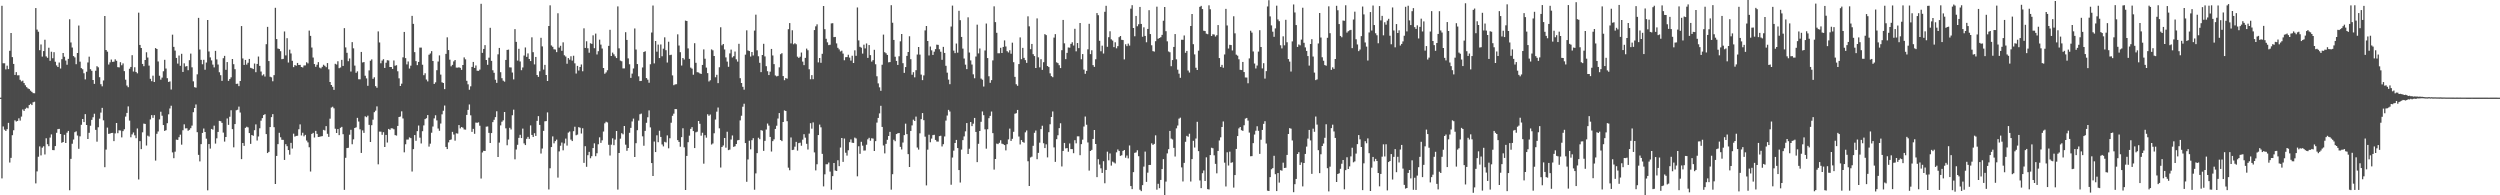 <svg xmlns="http://www.w3.org/2000/svg" width="1920" height="150"><path d="M0 74.990h1v1.000H0zM1 4.465h1v132.524H1zM2 48.564h1v48.556H2zM3 48.580h1v51.017H3zM4 53.314h1v47.294H4zM5 50.435h1v48.793H5zM6 53.077h1v41.274H6zM7 38.994h1v85.834H7zM8 25.324h1v95.920H8zM9 43.863h1v59.945H9zM10 49.078h1v50.962H10zM11 57.540h1v34.880H11zM12 55.398h1v37.933H12zM13 57.844h1v35.030H13zM14 57.807h1v33.080H14zM15 61.280h1v31.364H15zM16 62.496h1v27.057H16zM17 61.940h1v22.150H17zM18 63.795h1v21.426H18zM19 65.491h1v18.049H19zM20 66.922h1v15.785H20zM21 67.890h1v15.290H21zM22 68.383h1v12.285H22zM23 69.625h1v10.084H23zM24 70.536h1v10.133H24zM25 71.503h1v7.041H25zM26 71.617h1v6.506H26zM27 6.212h1v134.632H27zM28 22.755h1v108.893H28zM29 24.358h1v96.030H29zM30 38.537h1v73.885H30zM31 34.126h1v85.227H31zM32 43.460h1v69.951H32zM33 39.222h1v73.125H33zM34 30.539h1v88.079H34zM35 43.329h1v62.870H35zM36 44.374h1v66.356H36zM37 36.663h1v75.629H37zM38 46.670h1v59.027H38zM39 39.712h1v63.515H39zM40 44.757h1v70.511H40zM41 40.077h1v75.271H41zM42 47.392h1v64.805H42zM43 50.213h1v51.770H43zM44 51.474h1v47.689H44zM45 48.030h1v50.959H45zM46 52.632h1v50.302H46zM47 45.443h1v64.239H47zM48 40.710h1v68.353H48zM49 43.586h1v59.939H49zM50 46.481h1v63.321H50zM51 49.717h1v52.195H51zM52 45.215h1v55.344H52zM53 14.783h1v131.319H53zM54 32.616h1v89.389H54zM55 36.494h1v73.895H55zM56 43.037h1v64.113H56zM57 44.061h1v57.452H57zM58 49.282h1v51.560H58zM59 40.694h1v63.401H59zM60 19.586h1v94.671H60zM61 47.354h1v57.358H61zM62 52.310h1v43.535H62zM63 53.187h1v38.230H63zM64 56.284h1v37.457H64zM65 60.959h1v26.697H65zM66 55.072h1v40.931H66zM67 47.998h1v58.756H67zM68 43.529h1v58.445H68zM69 53.124h1v43.452H69zM70 54.385h1v37.682H70zM71 61.451h1v28.623H71zM72 64.410h1v22.946H72zM73 54.311h1v45.406H73zM74 50.825h1v57.963H74zM75 51.691h1v46.041H75zM76 59.267h1v31.894H76zM77 64.645h1v21.847H77zM78 66.323h1v16.504H78zM79 61.777h1v30.625H79zM80 12.293h1v116.107H80zM81 38.409h1v76.510H81zM82 39.698h1v58.312H82zM83 49.555h1v53.267H83zM84 47.865h1v54.739H84zM85 45.736h1v56.411H85zM86 47.510h1v54.525H86zM87 47.361h1v61.019H87zM88 45.544h1v56.912H88zM89 46.701h1v47.762H89zM90 51.570h1v50.746H90zM91 51.744h1v48.373H91zM92 47.793h1v52.450H92zM93 50.135h1v55.409H93zM94 48.666h1v52.048H94zM95 54.619h1v44.641H95zM96 61.189h1v28.374H96zM97 65.698h1v21.041H97zM98 66.944h1v14.747H98zM99 52.767h1v39.854H99zM100 51.417h1v54.001H100zM101 42.405h1v60.809H101zM102 54.961h1v46.754H102zM103 51.683h1v52.227H103zM104 55.257h1v50.874H104zM105 56.297h1v42.356H105zM106 9.723h1v128.096H106zM107 34.533h1v73.857H107zM108 36.850h1v77.670H108zM109 49.096h1v52.537H109zM110 50.825h1v44.120H110zM111 46.074h1v49.108H111zM112 40.142h1v71.611H112zM113 44.200h1v60.003H113zM114 50.383h1v54.485H114zM115 60.531h1v31.151H115zM116 62.367h1v26.036H116zM117 58.119h1v32.423H117zM118 62.962h1v25.454H118zM119 36.898h1v86.449H119zM120 37.650h1v65.107H120zM121 47.203h1v53.788H121zM122 58.188h1v33.532H122zM123 61.179h1v24.643H123zM124 59.608h1v29.291H124zM125 54.747h1v41.302H125zM126 45.950h1v54.605H126zM127 52.631h1v47.360H127zM128 60.077h1v34.553H128zM129 62.915h1v24.894H129zM130 62.522h1v20.781H130zM131 68.777h1v12.408H131zM132 26.648h1v90.404H132zM133 36.008h1v85.489H133zM134 38.887h1v77.606H134zM135 44.510h1v62.747H135zM136 48.853h1v58.592H136zM137 42.632h1v62.753H137zM138 50.511h1v52.896H138zM139 41.328h1v69.795H139zM140 55.244h1v44.789H140zM141 48.620h1v46.854H141zM142 51.088h1v47.511H142zM143 50.744h1v47.783H143zM144 53.934h1v46.482H144zM145 46.216h1v53.486H145zM146 41.146h1v57.318H146zM147 51.723h1v44.725H147zM148 62.465h1v23.727H148zM149 66.946h1v15.995H149zM150 67.320h1v12.886H150zM151 57.063h1v44.485H151zM152 13.746h1v105.193H152zM153 38.043h1v85.904H153zM154 45.996h1v64.688H154zM155 49.352h1v52.735H155zM156 45.936h1v52.793H156zM157 53.575h1v47.805H157zM158 48.009h1v58.470H158zM159 15.364h1v130.823H159zM160 39.533h1v71.108H160zM161 44.087h1v70.022H161zM162 46.387h1v52.610H162zM163 49.639h1v49.950H163zM164 51.762h1v44.738H164zM165 39.067h1v71.224H165zM166 45.628h1v60.632H166zM167 49.540h1v51.798H167zM168 55.511h1v37.311H168zM169 57.772h1v35.334H169zM170 62.082h1v32.291H170zM171 44.689h1v57.168H171zM172 42.901h1v65.833H172zM173 53.589h1v51.617H173zM174 47.657h1v43.317H174zM175 62.125h1v33.757H175zM176 60.716h1v28.923H176zM177 59.411h1v25.287H177zM178 45.290h1v53.897H178zM179 49.293h1v63.874H179zM180 53.144h1v42.138H180zM181 64.422h1v20.255H181zM182 64.279h1v19.984H182zM183 66.131h1v15.748H183zM184 62.232h1v24.180H184zM185 19.998h1v102.223H185zM186 44.890h1v64.931H186zM187 49.857h1v62.193H187zM188 46.049h1v52.174H188zM189 49.609h1v47.719H189zM190 48.171h1v49.675H190zM191 45.256h1v56.925H191zM192 52.046h1v58.439H192zM193 52.448h1v51.256H193zM194 53.024h1v51.261H194zM195 48.783h1v51.209H195zM196 55.465h1v40.064H196zM197 49.089h1v58.860H197zM198 43.412h1v61.376H198zM199 50.610h1v47.903H199zM200 54.918h1v37.735H200zM201 57.956h1v32.780H201zM202 57.063h1v31.300H202zM203 58.773h1v28.933H203zM204 33.956h1v69.032H204zM205 20.656h1v96.921H205zM206 46.910h1v69.704H206zM207 58.916h1v38.656H207zM208 59.378h1v30.561H208zM209 62.435h1v25.236H209zM210 57.682h1v40.026H210zM211 5.976h1v135.334H211zM212 29.995h1v89.750H212zM213 37.284h1v73.423H213zM214 37.628h1v64.359H214zM215 39.330h1v66.093H215zM216 45.463h1v61.906H216zM217 45.225h1v62.174H217zM218 24.159h1v98.684H218zM219 42.522h1v68.245H219zM220 29.321h1v82.969H220zM221 48.005h1v67.236H221zM222 38.134h1v80.653H222zM223 41.084h1v68.634H223zM224 46.704h1v67.360H224zM225 51.544h1v51.123H225zM226 49.948h1v54.970H226zM227 50.481h1v53.893H227zM228 48.332h1v55.900H228zM229 49.921h1v49.336H229zM230 49.822h1v45.703H230zM231 51.465h1v52.560H231zM232 51.836h1v50.112H232zM233 50.291h1v54.387H233zM234 50.207h1v53.368H234zM235 47.796h1v60.129H235zM236 48.674h1v60.703H236zM237 23.481h1v89.622H237zM238 27.552h1v104.187H238zM239 36.531h1v66.328H239zM240 44.179h1v57.873H240zM241 49.195h1v56.425H241zM242 51.301h1v49.191H242zM243 49.739h1v53.069H243zM244 47.701h1v57.501H244zM245 51.908h1v53.156H245zM246 52.549h1v52.181H246zM247 51.317h1v53.224H247zM248 49.722h1v50.021H248zM249 50.524h1v49.661H249zM250 51.599h1v45.270H250zM251 48.438h1v54.304H251zM252 53.242h1v51.857H252zM253 62.971h1v28.189H253zM254 65.293h1v17.306H254zM255 66.643h1v15.345H255zM256 69.006h1v14.203H256zM257 49.013h1v49.841H257zM258 49.588h1v52.550H258zM259 47.027h1v52.106H259zM260 52.373h1v51.398H260zM261 51.823h1v46.344H261zM262 45.961h1v51.494H262zM263 50.641h1v52.430H263zM264 21.589h1v124.219H264zM265 36.383h1v84.827H265zM266 40.568h1v73.159H266zM267 47.017h1v66.505H267zM268 44.884h1v58.586H268zM269 54.911h1v44.769H269zM270 32.345h1v78.445H270zM271 37.141h1v69.865H271zM272 50.382h1v47.923H272zM273 55.915h1v41.882H273zM274 54.784h1v35.719H274zM275 60.861h1v32.486H275zM276 60.905h1v38.424H276zM277 39.905h1v77.547H277zM278 47.982h1v52.148H278zM279 47.655h1v54.402H279zM280 58.181h1v31.179H280zM281 60.212h1v29.801H281zM282 65.885h1v22.928H282zM283 54.061h1v41.845H283zM284 46.666h1v62.383H284zM285 45.602h1v50.529H285zM286 60.519h1v31.407H286zM287 59.360h1v26.821H287zM288 66.162h1v18.818H288zM289 67.359h1v14.343H289zM290 24.104h1v102.081H290zM291 32.631h1v68.441H291zM292 48.564h1v52.555H292zM293 46.463h1v57.081H293zM294 45.454h1v56.100H294zM295 52.170h1v60.737H295zM296 48.181h1v55.426H296zM297 46.213h1v63.246H297zM298 46.445h1v52.558H298zM299 51.442h1v48.225H299zM300 51.481h1v47.017H300zM301 52.948h1v45.678H301zM302 46.418h1v52.860H302zM303 50.485h1v53.316H303zM304 50.066h1v54.071H304zM305 54.732h1v42.006H305zM306 60.168h1v29.697H306zM307 66.059h1v23.436H307zM308 64.249h1v21.278H308zM309 44.054h1v46.916H309zM310 24.514h1v92.462H310zM311 44.639h1v66.163H311zM312 49.451h1v57.738H312zM313 47.210h1v59.936H313zM314 52.630h1v52.910H314zM315 50.413h1v55.668H315zM316 12.196h1v119.538H316zM317 18.307h1v96.212H317zM318 40.040h1v63.714H318zM319 46.974h1v61.181H319zM320 50.010h1v50.707H320zM321 47.574h1v48.840H321zM322 36.533h1v69.217H322zM323 36.538h1v73.644H323zM324 49.692h1v51.080H324zM325 57.759h1v38.542H325zM326 56.267h1v35.215H326zM327 61.092h1v29.693H327zM328 62.536h1v25.824H328zM329 42.040h1v70.541H329zM330 41.077h1v69.252H330zM331 39.273h1v62.649H331zM332 46.854h1v50.316H332zM333 64.460h1v26.478H333zM334 63.237h1v25.282H334zM335 53.934h1v38.517H335zM336 47.240h1v51.492H336zM337 42.532h1v57.934H337zM338 57.282h1v37.608H338zM339 63.241h1v24.579H339zM340 63.750h1v21.309H340zM341 68.443h1v12.607H341zM342 41.392h1v71.455H342zM343 28.672h1v85.805H343zM344 38.474h1v70.879H344zM345 45.843h1v61.660H345zM346 50.948h1v56.168H346zM347 49.822h1v51.464H347zM348 47.162h1v56.148H348zM349 46.070h1v61.983H349zM350 51.902h1v50.483H350zM351 51.966h1v50.652H351zM352 51.669h1v44.386H352zM353 52.113h1v46.516H353zM354 53.647h1v43.899H354zM355 49.905h1v48.128H355zM356 44.068h1v55.374H356zM357 45.563h1v54.023H357zM358 62.069h1v26.175H358zM359 64.752h1v19.618H359zM360 68.940h1v11.271H360zM361 66.284h1v22.307H361zM362 51.429h1v49.836H362zM363 47.586h1v51.359H363zM364 52.168h1v50.572H364zM365 50.271h1v43.872H365zM366 54.320h1v40.006H366zM367 54.410h1v39.557H367zM368 53.455h1v43.122H368zM369 2.927h1v134.188H369zM370 40.606h1v76.484H370zM371 37.582h1v78.213H371zM372 34.685h1v81.259H372zM373 46.075h1v51.228H373zM374 49.762h1v47.383H374zM375 44.298h1v57.755H375zM376 21.329h1v88.501H376zM377 46.771h1v55.440H377zM378 53.948h1v39.857H378zM379 55.924h1v36.088H379zM380 61.227h1v28.709H380zM381 63.638h1v21.820H381zM382 41.705h1v78.847H382zM383 36.811h1v72.683H383zM384 55.437h1v40.873H384zM385 60.059h1v33.446H385zM386 61.978h1v30.444H386zM387 62.709h1v23.316H387zM388 46.025h1v52.529H388zM389 38.339h1v73.213H389zM390 38.095h1v69.093H390zM391 51.698h1v46.435H391zM392 51.833h1v47.606H392zM393 55.687h1v32.822H393zM394 60.953h1v23.287H394zM395 22.353h1v100.039H395zM396 32.151h1v82.688H396zM397 46.520h1v64.666H397zM398 37.489h1v68.388H398zM399 47.212h1v56.317H399zM400 53.899h1v52.112H400zM401 51.832h1v46.938H401zM402 42.658h1v67.492H402zM403 36.473h1v74.938H403zM404 43.699h1v62.917H404zM405 40.996h1v64.105H405zM406 45.327h1v61.339H406zM407 46.916h1v49.402H407zM408 28.674h1v74.937H408zM409 40.102h1v65.054H409zM410 49.482h1v52.829H410zM411 43.739h1v60.679H411zM412 57.590h1v35.247H412zM413 59.054h1v30.111H413zM414 54.746h1v41.220H414zM415 29.015h1v88.914H415zM416 35.651h1v78.397H416zM417 53.472h1v47.018H417zM418 49.830h1v43.334H418zM419 57.588h1v35.391H419zM420 62.186h1v24.148H420zM421 19.987h1v125.512H421zM422 4.107h1v125.140H422zM423 34.927h1v78.017H423zM424 35.956h1v68.805H424zM425 37.831h1v72.258H425zM426 38.063h1v70.326H426zM427 40.026h1v67.204H427zM428 10.177h1v126.218H428zM429 36.558h1v79.739H429zM430 35.158h1v76.762H430zM431 39.000h1v70.461H431zM432 32.502h1v82.935H432zM433 42.468h1v67.674H433zM434 43.437h1v63.007H434zM435 48.926h1v62.878H435zM436 44.586h1v57.259H436zM437 45.818h1v55.182H437zM438 43.208h1v64.005H438zM439 46.527h1v61.826H439zM440 42.825h1v57.960H440zM441 48.646h1v48.687H441zM442 56.471h1v47.434H442zM443 50.583h1v52.778H443zM444 54.164h1v43.462H444zM445 51.457h1v46.662H445zM446 49.488h1v53.077H446zM447 54.755h1v43.762H447zM448 21.743h1v103.354H448zM449 36.810h1v75.449H449zM450 31.712h1v96.367H450zM451 37.060h1v82.145H451zM452 40.484h1v76.149H452zM453 33.236h1v88.287H453zM454 33.666h1v86.301H454zM455 27.139h1v86.591H455zM456 37.000h1v73.063H456zM457 25.824h1v94.143H457zM458 41.819h1v75.882H458zM459 39.318h1v71.498H459zM460 30.441h1v75.053H460zM461 34.272h1v75.450H461zM462 37.288h1v70.483H462zM463 52.248h1v48.773H463zM464 56.632h1v38.091H464zM465 55.586h1v37.899H465zM466 53.982h1v40.054H466zM467 35.211h1v76.020H467zM468 22.887h1v96.545H468zM469 43.023h1v68.088H469zM470 40.379h1v65.880H470zM471 41.723h1v69.765H471zM472 43.270h1v63.946H472zM473 44.587h1v56.029H473zM474 4.931h1v140.698H474zM475 37.100h1v80.428H475zM476 46.532h1v59.951H476zM477 47.076h1v55.240H477zM478 52.544h1v50.629H478zM479 52.515h1v44.247H479zM480 24.715h1v86.390H480zM481 30.694h1v85.100H481zM482 44.859h1v68.799H482zM483 49.342h1v52.626H483zM484 59.798h1v38.427H484zM485 56.534h1v36.755H485zM486 52.582h1v38.508H486zM487 21.848h1v98.724H487zM488 38.054h1v71.920H488zM489 49.191h1v50.782H489zM490 58.605h1v34.031H490zM491 62.249h1v25.514H491zM492 62.092h1v25.154H492zM493 51.797h1v52.922H493zM494 39.927h1v71.990H494zM495 39.362h1v61.159H495zM496 59.957h1v34.348H496zM497 61.208h1v28.833H497zM498 63.546h1v21.219H498zM499 49.356h1v48.490H499zM500 24.971h1v100.277H500zM501 4.262h1v130.908H501zM502 48.712h1v59.977H502zM503 31.495h1v85.293H503zM504 39.693h1v64.223H504zM505 34.276h1v74.926H505zM506 44.598h1v55.806H506zM507 34.128h1v71.056H507zM508 43.218h1v67.739H508zM509 37.371h1v75.048H509zM510 28.662h1v80.226H510zM511 38.531h1v70.867H511zM512 48.035h1v55.962H512zM513 32.053h1v81.855H513zM514 42.326h1v63.875H514zM515 42.056h1v52.208H515zM516 57.904h1v31.031H516zM517 65.454h1v21.862H517zM518 64.813h1v18.961H518zM519 64.660h1v19.172H519zM520 26.343h1v81.297H520zM521 34.993h1v74.021H521zM522 40.097h1v72.615H522zM523 50.324h1v54.994H523zM524 44.567h1v53.923H524zM525 45.702h1v67.460H525zM526 15.844h1v130.079H526zM527 16.117h1v103.650H527zM528 37.153h1v72.075H528zM529 45.229h1v58.940H529zM530 51.926h1v47.054H530zM531 52.742h1v44.889H531zM532 57.396h1v43.241H532zM533 33.201h1v80.518H533zM534 48.207h1v53.407H534zM535 55.454h1v45.679H535zM536 55.643h1v37.263H536zM537 56.379h1v38.680H537zM538 56.773h1v47.411H538zM539 49.852h1v52.074H539zM540 37.954h1v87.765H540zM541 45.120h1v58.717H541zM542 51.917h1v53.793H542zM543 56.182h1v31.568H543zM544 62.562h1v26.392H544zM545 61.636h1v26.351H545zM546 37.920h1v73.056H546zM547 38.670h1v71.507H547zM548 43.017h1v59.325H548zM549 59.345h1v32.441H549zM550 57.460h1v28.291H550zM551 63.859h1v18.704H551zM552 51.673h1v46.877H552zM553 20.958h1v107.694H553zM554 34.812h1v78.061H554zM555 33.778h1v77.924H555zM556 37.982h1v67.977H556zM557 44.102h1v69.294H557zM558 47.328h1v53.828H558zM559 51.309h1v64.010H559zM560 41.030h1v73.860H560zM561 38.081h1v69.064H561zM562 44.128h1v59.896H562zM563 43.159h1v69.628H563zM564 39.551h1v72.791H564zM565 45.576h1v64.991H565zM566 47.300h1v60.463H566zM567 33.645h1v73.818H567zM568 60.041h1v32.432H568zM569 63.746h1v25.126H569zM570 66.677h1v15.307H570zM571 68.863h1v10.792H571zM572 42.001h1v67.878H572zM573 23.307h1v116.341H573zM574 38.736h1v83.741H574zM575 39.217h1v68.842H575zM576 43.422h1v71.288H576zM577 39.922h1v67.734H577zM578 42.591h1v63.568H578zM579 23.491h1v122.248H579zM580 11.258h1v121.909H580zM581 38.654h1v78.949H581zM582 43.237h1v62.525H582zM583 48.244h1v58.668H583zM584 55.421h1v44.529H584zM585 42.246h1v58.113H585zM586 33.624h1v82.257H586zM587 43.326h1v64.862H587zM588 50.845h1v48.650H588zM589 54.660h1v40.228H589zM590 57.628h1v38.852H590zM591 55.036h1v50.112H591zM592 37.575h1v78.793H592zM593 42.609h1v65.776H593zM594 49.279h1v57.716H594zM595 57.973h1v41.027H595zM596 58.699h1v37.876H596zM597 58.250h1v32.792H597zM598 51.704h1v35.131H598zM599 41.626h1v65.904H599zM600 40.867h1v67.544H600zM601 58.396h1v35.282H601zM602 61.578h1v23.226H602zM603 59.932h1v25.301H603zM604 60.439h1v32.626H604zM605 22.424h1v106.328H605zM606 17.708h1v113.080H606zM607 33.355h1v72.236H607zM608 23.244h1v92.018H608zM609 33.984h1v81.035H609zM610 33.183h1v79.475H610zM611 34.016h1v74.944H611zM612 43.537h1v72.140H612zM613 44.476h1v65.475H613zM614 43.511h1v66.038H614zM615 40.368h1v71.580H615zM616 47.290h1v59.970H616zM617 50.021h1v53.042H617zM618 44.424h1v61.309H618zM619 37.331h1v73.116H619zM620 38.623h1v76.223H620zM621 53.190h1v49.419H621zM622 60.865h1v33.740H622zM623 57.690h1v41.140H623zM624 60.839h1v33.187H624zM625 23.084h1v93.949H625zM626 20.245h1v110.613H626zM627 18.683h1v107.449H627zM628 47.913h1v55.817H628zM629 44.526h1v51.176H629zM630 48.214h1v49.579H630zM631 41.337h1v76.814H631zM632 4.623h1v138.555H632zM633 22.433h1v111.430H633zM634 29.797h1v96.338H634zM635 32.522h1v93.617H635zM636 34.652h1v90.147H636zM637 34.381h1v97.402H637zM638 17.969h1v127.729H638zM639 17.793h1v117.487H639zM640 28.530h1v96.659H640zM641 28.364h1v102.604H641zM642 33.354h1v97.985H642zM643 36.694h1v86.405H643zM644 37.957h1v89.635H644zM645 39.549h1v73.779H645zM646 38.900h1v67.085H646zM647 41.171h1v83.167H647zM648 46.260h1v60.126H648zM649 43.920h1v73.355H649zM650 43.812h1v75.679H650zM651 42.012h1v73.393H651zM652 44.227h1v64.972H652zM653 46.538h1v60.531H653zM654 42.818h1v66.812H654zM655 48.396h1v61.375H655zM656 38.671h1v67.031H656zM657 42.834h1v63.505H657zM658 5.714h1v129.718H658zM659 31.009h1v81.340H659zM660 35.958h1v82.150H660zM661 36.633h1v72.247H661zM662 41.180h1v70.675H662zM663 34.315h1v81.360H663zM664 37.195h1v78.338H664zM665 33.374h1v77.778H665zM666 44.440h1v62.582H666zM667 34.629h1v71.203H667zM668 42.333h1v65.761H668zM669 47.319h1v58.865H669zM670 46.160h1v60.291H670zM671 38.230h1v77.756H671zM672 49.372h1v59.039H672zM673 58.595h1v35.548H673zM674 64.056h1v26.532H674zM675 67.082h1v20.012H675zM676 69.759h1v11.517H676zM677 49.724h1v47.776H677zM678 26.553h1v85.161H678zM679 40.098h1v77.704H679zM680 40.930h1v69.580H680zM681 42.186h1v65.181H681zM682 47.847h1v56.578H682zM683 47.680h1v53.595H683zM684 4.008h1v141.677H684zM685 17.452h1v116.313H685zM686 30.694h1v76.600H686zM687 43.555h1v64.878H687zM688 46.816h1v56.125H688zM689 49.867h1v52.532H689zM690 43.235h1v58.897H690zM691 31.745h1v81.025H691zM692 26.092h1v88.700H692zM693 48.547h1v60.899H693zM694 55.974h1v47.816H694zM695 51.520h1v43.467H695zM696 42.887h1v60.147H696zM697 39.959h1v78.402H697zM698 27.872h1v100.407H698zM699 45.455h1v55.118H699zM700 57.421h1v38.899H700zM701 55.447h1v36.473H701zM702 59.408h1v33.505H702zM703 53.889h1v35.658H703zM704 41.880h1v71.402H704zM705 36.071h1v78.830H705zM706 41.937h1v60.483H706zM707 57.285h1v34.202H707zM708 61.520h1v25.321H708zM709 57.925h1v34.377H709zM710 23.328h1v81.647H710zM711 19.958h1v122.436H711zM712 31.465h1v83.477H712zM713 42.589h1v60.889H713zM714 35.739h1v73.508H714zM715 38.651h1v67.775H715zM716 42.201h1v61.604H716zM717 39.665h1v63.861H717zM718 37.729h1v69.736H718zM719 34.296h1v74.424H719zM720 34.441h1v74.333H720zM721 37.850h1v66.710H721zM722 39.729h1v64.527H722zM723 45.950h1v66.559H723zM724 35.978h1v74.761H724zM725 40.638h1v64.151H725zM726 50.558h1v42.039H726zM727 55.824h1v32.881H727zM728 61.157h1v23.208H728zM729 64.651h1v21.006H729zM730 20.368h1v121.504H730zM731 4.297h1v116.696H731zM732 38.847h1v76.849H732zM733 40.803h1v69.036H733zM734 33.438h1v74.036H734zM735 40.449h1v73.255H735zM736 8.293h1v122.311H736zM737 15.493h1v124.687H737zM738 28.349h1v86.552H738zM739 37.339h1v70.292H739zM740 44.940h1v59.821H740zM741 49.646h1v51.192H741zM742 53.115h1v41.378H742zM743 13.320h1v104.969H743zM744 40.372h1v73.847H744zM745 46.387h1v47.319H745zM746 49.582h1v47.275H746zM747 57.071h1v37.920H747zM748 60.083h1v30.497H748zM749 43.444h1v57.865H749zM750 18.970h1v105.526H750zM751 41.030h1v69.396H751zM752 37.224h1v63.407H752zM753 60.375h1v33.147H753zM754 61.245h1v24.367H754zM755 66.444h1v22.036H755zM756 38.759h1v60.575H756zM757 18.071h1v96.126H757zM758 44.583h1v54.674H758zM759 58.563h1v32.227H759zM760 63.583h1v25.382H760zM761 61.532h1v24.142H761zM762 46.404h1v55.838H762zM763 4.877h1v125.355H763zM764 16.978h1v105.147H764zM765 25.190h1v85.116H765zM766 40.917h1v69.759H766zM767 40.884h1v68.765H767zM768 36.699h1v71.000H768zM769 40.724h1v69.630H769zM770 36.061h1v74.683H770zM771 31.047h1v80.378H771zM772 35.688h1v79.835H772zM773 39.303h1v71.439H773zM774 40.270h1v66.780H774zM775 38.601h1v60.185H775zM776 41.265h1v66.986H776zM777 32.750h1v73.841H777zM778 47.767h1v53.475H778zM779 59.017h1v28.330H779zM780 64.717h1v22.197H780zM781 65.902h1v18.514H781zM782 49.208h1v55.648H782zM783 28.737h1v82.200H783zM784 45.477h1v62.095H784zM785 36.738h1v72.261H785zM786 44.452h1v65.153H786zM787 46.204h1v55.438H787zM788 48.293h1v51.905H788zM789 12.553h1v111.307H789zM790 20.241h1v122.614H790zM791 37.763h1v83.160H791zM792 33.734h1v86.575H792zM793 41.610h1v70.351H793zM794 43.046h1v58.920H794zM795 52.248h1v47.984H795zM796 14.141h1v108.125H796zM797 44.051h1v73.348H797zM798 51.726h1v57.833H798zM799 45.456h1v53.724H799zM800 53.645h1v42.899H800zM801 47.778h1v62.263H801zM802 26.203h1v87.496H802zM803 26.961h1v83.864H803zM804 50.702h1v70.188H804zM805 51.495h1v50.025H805zM806 56.324h1v39.088H806zM807 58.486h1v31.345H807zM808 59.284h1v26.333H808zM809 28.870h1v84.319H809zM810 26.193h1v98.109H810zM811 47.889h1v59.005H811zM812 48.503h1v55.382H812zM813 50.096h1v48.310H813zM814 52.256h1v42.387H814zM815 38.540h1v89.318H815zM816 15.328h1v100.594H816zM817 33.286h1v76.484H817zM818 45.399h1v68.584H818zM819 40.579h1v73.113H819zM820 36.452h1v80.083H820zM821 36.633h1v73.563H821zM822 33.684h1v80.777H822zM823 32.438h1v82.101H823zM824 34.951h1v82.720H824zM825 22.140h1v85.516H825zM826 39.435h1v70.622H826zM827 33.028h1v71.669H827zM828 36.960h1v67.742H828zM829 17.656h1v101.538H829zM830 45.513h1v65.160H830zM831 41.543h1v65.730H831zM832 53.475h1v43.720H832zM833 56.678h1v32.824H833zM834 54.438h1v41.339H834zM835 37.911h1v71.527H835zM836 18.266h1v112.769H836zM837 41.598h1v74.347H837zM838 38.612h1v76.502H838zM839 50.037h1v56.648H839zM840 51.365h1v48.489H840zM841 45.510h1v65.106H841zM842 10.010h1v126.034H842zM843 11.664h1v110.588H843zM844 31.358h1v95.008H844zM845 39.369h1v89.928H845zM846 35.089h1v97.733H846zM847 41.137h1v82.646H847zM848 9.058h1v131.675H848zM849 4.432h1v126.095H849zM850 35.921h1v80.552H850zM851 28.586h1v94.529H851zM852 24.037h1v93.837H852zM853 30.214h1v96.970H853zM854 31.156h1v92.940H854zM855 36.200h1v88.561H855zM856 32.466h1v93.083H856zM857 37.134h1v79.859H857zM858 35.454h1v79.337H858zM859 28.587h1v87.325H859zM860 27.646h1v92.067H860zM861 30.546h1v88.684H861zM862 30.774h1v85.152H862zM863 45.594h1v69.624H863zM864 33.976h1v87.179H864zM865 35.432h1v84.012H865zM866 33.504h1v88.167H866zM867 35.014h1v76.715H867zM868 6.671h1v136.226H868zM869 3.976h1v141.268H869zM870 21.487h1v110.712H870zM871 27.860h1v89.550H871zM872 12.253h1v104.773H872zM873 20.152h1v95.258H873zM874 18.634h1v101.308H874zM875 5.348h1v140.342H875zM876 18.375h1v128.436H876zM877 28.211h1v113.969H877zM878 20.980h1v106.947H878zM879 27.619h1v88.815H879zM880 32.452h1v107.242H880zM881 22.234h1v110.359H881zM882 7.819h1v118.876H882zM883 26.141h1v100.538H883zM884 34.784h1v75.319H884zM885 39.263h1v72.020H885zM886 39.607h1v70.898H886zM887 31.660h1v72.301H887zM888 5.134h1v140.510H888zM889 29.762h1v111.377H889zM890 29.196h1v115.320H890zM891 28.552h1v109.635H891zM892 26.768h1v103.083H892zM893 15.904h1v106.321H893zM894 5.385h1v144.439H894zM895 23.979h1v115.514H895zM896 31.733h1v86.064H896zM897 39.543h1v75.035H897zM898 40.162h1v60.392H898zM899 50.829h1v55.602H899zM900 46.130h1v60.974H900zM901 36.048h1v77.495H901zM902 26.147h1v94.084H902zM903 45.557h1v52.983H903zM904 53.502h1v42.923H904zM905 56.553h1v34.581H905zM906 59.761h1v30.628H906zM907 30.503h1v98.042H907zM908 30.567h1v108.811H908zM909 27.247h1v97.838H909zM910 40.565h1v68.328H910zM911 39.136h1v65.214H911zM912 54.167h1v50.851H912zM913 55.684h1v47.001H913zM914 19.946h1v119.465H914zM915 10.744h1v111.445H915zM916 33.960h1v74.172H916zM917 41.756h1v71.572H917zM918 52.030h1v54.371H918zM919 53.759h1v39.802H919zM920 38.917h1v77.177H920zM921 5.275h1v133.342H921zM922 4.510h1v139.964H922zM923 6.970h1v126.028H923zM924 23.614h1v107.319H924zM925 23.866h1v115.160H925zM926 25.855h1v94.974H926zM927 26.249h1v119.006H927zM928 4.074h1v141.413H928zM929 7.110h1v111.992H929zM930 27.652h1v85.784H930zM931 26.299h1v87.578H931zM932 26.504h1v92.774H932zM933 28.073h1v97.759H933zM934 27.009h1v106.105H934zM935 19.228h1v96.680H935zM936 44.585h1v63.304H936zM937 51.381h1v54.091H937zM938 49.834h1v47.686H938zM939 52.027h1v41.273H939zM940 41.813h1v83.100H940zM941 6.791h1v136.390H941zM942 19.555h1v97.411H942zM943 37.292h1v89.861H943zM944 34.405h1v82.078H944zM945 34.596h1v90.416H945zM946 38.746h1v85.874H946zM947 12.480h1v131.616H947zM948 25.611h1v108.834H948zM949 41.983h1v72.422H949zM950 42.729h1v61.783H950zM951 45.533h1v53.084H951zM952 53.614h1v43.914H952zM953 53.808h1v46.171H953zM954 47.551h1v52.951H954zM955 55.347h1v40.846H955zM956 59.511h1v31.551H956zM957 59.548h1v31.038H957zM958 63.926h1v28.720H958zM959 44.848h1v57.000H959zM960 23.615h1v96.409H960zM961 25.045h1v94.887H961zM962 39.518h1v70.423H962zM963 48.793h1v54.517H963zM964 52.604h1v47.783H964zM965 50.329h1v46.655H965zM966 39.625h1v60.830H966zM967 23.188h1v94.973H967zM968 36.098h1v71.219H968zM969 52.534h1v47.265H969zM970 48.562h1v46.552H970zM971 60.341h1v32.762H971zM972 54.641h1v55.602H972zM973 4.946h1v141.510H973zM974 0.145h1v146.535H974zM975 12.602h1v123.453H975zM976 19.493h1v110.496H976zM977 24.339h1v104.765H977zM978 28.267h1v91.384H978zM979 21.826h1v111.947H979zM980 4.374h1v142.366H980zM981 14.941h1v117.984H981zM982 16.267h1v123.985H982zM983 34.775h1v95.938H983zM984 37.154h1v93.943H984zM985 27.889h1v97.044H985zM986 34.826h1v94.208H986zM987 15.225h1v113.582H987zM988 32.437h1v86.554H988zM989 45.356h1v57.536H989zM990 47.294h1v51.098H990zM991 54.957h1v43.884H991zM992 31.778h1v76.116H992zM993 3.409h1v144.189H993zM994 9.569h1v131.905H994zM995 19.273h1v118.124H995zM996 36.036h1v82.215H996zM997 34.126h1v82.746H997zM998 34.825h1v91.832H998zM999 30.411h1v94.307H999zM1000 5.951h1v137.203H1000zM1001 32.850h1v92.331H1001zM1002 36.395h1v81.833H1002zM1003 39.092h1v73.520H1003zM1004 43.058h1v63.402H1004zM1005 50.400h1v49.371H1005zM1006 33.815h1v74.019H1006zM1007 30.130h1v103.397H1007zM1008 43.427h1v55.385H1008zM1009 55.766h1v45.436H1009zM1010 61.547h1v27.956H1010zM1011 60.978h1v34.716H1011zM1012 33.383h1v81.993H1012zM1013 9.987h1v122.992H1013zM1014 28.809h1v89.671H1014zM1015 43.974h1v68.172H1015zM1016 46.660h1v63.551H1016zM1017 49.972h1v55.867H1017zM1018 50.505h1v44.915H1018zM1019 29.055h1v100.121H1019zM1020 4.847h1v142.124H1020zM1021 25.507h1v102.492H1021zM1022 53.672h1v44.758H1022zM1023 51.719h1v44.025H1023zM1024 52.912h1v48.051H1024zM1025 45.308h1v60.615H1025zM1026 4.463h1v135.313H1026zM1027 7.870h1v125.754H1027zM1028 18.481h1v114.586H1028zM1029 27.600h1v102.042H1029zM1030 28.601h1v97.167H1030zM1031 15.770h1v107.092H1031zM1032 15.973h1v129.422H1032zM1033 4.037h1v126.636H1033zM1034 25.016h1v95.744H1034zM1035 23.963h1v105.811H1035zM1036 23.286h1v104.506H1036zM1037 22.927h1v97.189H1037zM1038 36.952h1v76.507H1038zM1039 15.028h1v109.655H1039zM1040 8.975h1v114.979H1040zM1041 30.134h1v87.832H1041zM1042 34.133h1v76.559H1042zM1043 39.279h1v64.450H1043zM1044 38.059h1v68.970H1044zM1045 27.738h1v85.175H1045zM1046 5.014h1v141.028H1046zM1047 11.046h1v114.406H1047zM1048 32.601h1v75.836H1048zM1049 35.767h1v74.252H1049zM1050 46.474h1v59.832H1050zM1051 24.939h1v92.733H1051zM1052 9.274h1v137.405H1052zM1053 23.454h1v105.325H1053zM1054 4.274h1v116.239H1054zM1055 19.245h1v104.723H1055zM1056 25.528h1v96.486H1056zM1057 27.064h1v96.603H1057zM1058 33.239h1v99.602H1058zM1059 4.646h1v138.441H1059zM1060 15.674h1v117.910H1060zM1061 12.164h1v108.155H1061zM1062 27.136h1v83.697H1062zM1063 17.089h1v103.068H1063zM1064 18.924h1v91.871H1064zM1065 15.829h1v130.393H1065zM1066 14.443h1v110.033H1066zM1067 27.457h1v96.181H1067zM1068 34.010h1v84.296H1068zM1069 5.751h1v132.141H1069zM1070 23.421h1v97.042H1070zM1071 36.348h1v78.190H1071zM1072 18.491h1v113.739H1072zM1073 25.321h1v95.093H1073zM1074 23.276h1v101.493H1074zM1075 34.994h1v79.849H1075zM1076 33.746h1v77.563H1076zM1077 31.809h1v97.694H1077zM1078 27.447h1v114.513H1078zM1079 5.213h1v139.620H1079zM1080 24.121h1v120.286H1080zM1081 4.388h1v128.413H1081zM1082 15.679h1v114.868H1082zM1083 19.246h1v117.748H1083zM1084 8.585h1v114.547H1084zM1085 6.251h1v139.511H1085zM1086 20.813h1v115.669H1086zM1087 22.205h1v123.675H1087zM1088 19.472h1v115.394H1088zM1089 29.529h1v98.869H1089zM1090 20.632h1v99.817H1090zM1091 14.350h1v94.558H1091zM1092 24.161h1v111.861H1092zM1093 16.449h1v110.173H1093zM1094 38.850h1v73.533H1094zM1095 35.382h1v64.167H1095zM1096 45.732h1v57.245H1096zM1097 44.256h1v69.199H1097zM1098 24.223h1v115.840H1098zM1099 8.570h1v127.455H1099zM1100 31.501h1v102.637H1100zM1101 34.677h1v85.756H1101zM1102 39.022h1v77.584H1102zM1103 33.010h1v108.191H1103zM1104 26.042h1v119.438H1104zM1105 8.606h1v123.286H1105zM1106 23.401h1v109.485H1106zM1107 24.969h1v95.458H1107zM1108 36.871h1v78.138H1108zM1109 44.449h1v59.997H1109zM1110 46.374h1v56.941H1110zM1111 16.941h1v111.354H1111zM1112 23.806h1v83.227H1112zM1113 48.009h1v55.301H1113zM1114 50.809h1v48.610H1114zM1115 53.889h1v38.520H1115zM1116 57.117h1v35.972H1116zM1117 44.310h1v56.839H1117zM1118 17.797h1v110.176H1118zM1119 20.355h1v94.528H1119zM1120 40.385h1v73.503H1120zM1121 41.277h1v65.857H1121zM1122 45.705h1v52.498H1122zM1123 50.736h1v48.345H1123zM1124 31.165h1v95.636H1124zM1125 2.513h1v139.169H1125zM1126 39.316h1v88.912H1126zM1127 42.981h1v62.845H1127zM1128 41.115h1v66.020H1128zM1129 53.308h1v49.845H1129zM1130 43.039h1v63.983H1130zM1131 7.566h1v140.527H1131zM1132 6.553h1v137.370H1132zM1133 25.472h1v104.222H1133zM1134 16.325h1v105.114H1134zM1135 19.198h1v97.029H1135zM1136 36.518h1v89.879H1136zM1137 36.226h1v83.973H1137zM1138 9.815h1v136.563H1138zM1139 23.419h1v90.104H1139zM1140 18.068h1v110.386H1140zM1141 23.520h1v109.053H1141zM1142 26.886h1v112.051H1142zM1143 45.267h1v79.656H1143zM1144 23.998h1v121.591H1144zM1145 24.362h1v101.853H1145zM1146 33.164h1v81.840H1146zM1147 36.282h1v64.274H1147zM1148 48.408h1v53.560H1148zM1149 39.531h1v63.391H1149zM1150 43.015h1v64.609H1150zM1151 8.527h1v133.556H1151zM1152 12.364h1v120.312H1152zM1153 27.984h1v98.078H1153zM1154 23.603h1v94.180H1154zM1155 28.448h1v92.868H1155zM1156 19.434h1v91.842H1156zM1157 3.339h1v143.472H1157zM1158 23.788h1v109.137H1158zM1159 32.588h1v77.337H1159zM1160 42.837h1v72.156H1160zM1161 37.927h1v71.837H1161zM1162 45.208h1v55.024H1162zM1163 49.576h1v50.215H1163zM1164 47.679h1v54.264H1164zM1165 54.264h1v43.090H1165zM1166 57.483h1v38.965H1166zM1167 58.648h1v31.792H1167zM1168 57.199h1v36.892H1168zM1169 39.164h1v67.715H1169zM1170 10.079h1v128.492H1170zM1171 13.156h1v118.948H1171zM1172 24.292h1v92.508H1172zM1173 34.625h1v80.015H1173zM1174 45.001h1v62.136H1174zM1175 47.243h1v51.393H1175zM1176 41.128h1v59.665H1176zM1177 14.174h1v132.254H1177zM1178 9.053h1v118.988H1178zM1179 43.085h1v69.983H1179zM1180 44.411h1v63.782H1180zM1181 46.730h1v54.856H1181zM1182 44.087h1v52.799H1182zM1183 10.683h1v125.413H1183zM1184 3.896h1v138.379H1184zM1185 16.941h1v107.782H1185zM1186 24.426h1v107.632H1186zM1187 27.549h1v108.494H1187zM1188 29.366h1v107.074H1188zM1189 18.388h1v106.747H1189zM1190 4.468h1v128.487H1190zM1191 8.170h1v136.839H1191zM1192 31.951h1v92.854H1192zM1193 23.627h1v94.565H1193zM1194 28.638h1v86.792H1194zM1195 27.025h1v92.656H1195zM1196 32.313h1v87.735H1196zM1197 24.313h1v102.231H1197zM1198 27.646h1v92.638H1198zM1199 44.461h1v65.159H1199zM1200 44.548h1v57.431H1200zM1201 47.097h1v52.615H1201zM1202 49.501h1v70.545H1202zM1203 30.756h1v97.202H1203zM1204 3.874h1v140.982H1204zM1205 33.715h1v82.225H1205zM1206 34.299h1v86.788H1206zM1207 38.831h1v79.703H1207zM1208 36.519h1v92.801H1208zM1209 36.755h1v94.605H1209zM1210 1.673h1v141.218H1210zM1211 14.757h1v112.299H1211zM1212 15.225h1v106.975H1212zM1213 36.293h1v74.536H1213zM1214 47.806h1v60.850H1214zM1215 48.475h1v60.077H1215zM1216 38.911h1v82.999H1216zM1217 23.808h1v105.810H1217zM1218 45.032h1v62.001H1218zM1219 56.836h1v40.023H1219zM1220 56.840h1v32.357H1220zM1221 58.473h1v34.964H1221zM1222 52.020h1v48.205H1222zM1223 24.358h1v112.518H1223zM1224 22.289h1v103.311H1224zM1225 33.366h1v87.574H1225zM1226 46.873h1v54.692H1226zM1227 51.399h1v50.734H1227zM1228 55.427h1v45.718H1228zM1229 53.112h1v62.507H1229zM1230 4.939h1v140.554H1230zM1231 25.915h1v84.849H1231zM1232 50.730h1v55.360H1232zM1233 44.367h1v57.327H1233zM1234 54.048h1v40.511H1234zM1235 55.081h1v39.868H1235zM1236 19.551h1v121.291H1236zM1237 6.711h1v138.378H1237zM1238 17.441h1v104.858H1238zM1239 17.087h1v109.291H1239zM1240 23.507h1v113.870H1240zM1241 21.346h1v106.274H1241zM1242 22.601h1v108.386H1242zM1243 3.813h1v137.354H1243zM1244 28.309h1v108.028H1244zM1245 15.340h1v110.057H1245zM1246 38.457h1v89.970H1246zM1247 34.398h1v86.960H1247zM1248 41.693h1v79.763H1248zM1249 29.206h1v91.860H1249zM1250 17.676h1v108.982H1250zM1251 21.554h1v92.934H1251zM1252 36.194h1v71.926H1252zM1253 32.742h1v65.898H1253zM1254 35.971h1v80.706H1254zM1255 31.154h1v77.129H1255zM1256 4.712h1v140.582H1256zM1257 12.975h1v129.238H1257zM1258 32.377h1v94.844H1258zM1259 23.405h1v96.056H1259zM1260 29.932h1v91.344H1260zM1261 25.199h1v98.858H1261zM1262 41.514h1v86.427H1262zM1263 6.496h1v143.504H1263zM1264 14.670h1v122.468H1264zM1265 22.538h1v112.601H1265zM1266 15.107h1v109.008H1266zM1267 24.508h1v98.011H1267zM1268 24.858h1v91.106H1268zM1269 5.505h1v139.762H1269zM1270 4.394h1v140.609H1270zM1271 24.486h1v96.155H1271zM1272 21.064h1v113.670H1272zM1273 26.975h1v102.010H1273zM1274 26.463h1v94.547H1274zM1275 29.762h1v116.753H1275zM1276 4.129h1v138.750H1276zM1277 8.563h1v133.913H1277zM1278 11.490h1v122.478H1278zM1279 11.527h1v123.512H1279zM1280 18.623h1v122.992H1280zM1281 22.146h1v118.847H1281zM1282 12.937h1v114.681H1282zM1283 22.334h1v98.090H1283zM1284 28.256h1v103.261H1284zM1285 36.370h1v88.518H1285zM1286 32.701h1v97.444H1286zM1287 32.541h1v94.575H1287zM1288 22.729h1v93.253H1288zM1289 4.921h1v141.156H1289zM1290 23.679h1v113.534H1290zM1291 13.677h1v113.424H1291zM1292 31.099h1v98.983H1292zM1293 12.724h1v114.150H1293zM1294 13.092h1v106.682H1294zM1295 5.115h1v114.733H1295zM1296 3.353h1v141.532H1296zM1297 27.555h1v120.181H1297zM1298 17.596h1v112.725H1298zM1299 26.052h1v95.369H1299zM1300 24.481h1v101.576H1300zM1301 24.636h1v106.829H1301zM1302 7.698h1v122.811H1302zM1303 29.774h1v89.829H1303zM1304 33.991h1v74.633H1304zM1305 36.177h1v72.375H1305zM1306 42.211h1v69.774H1306zM1307 39.652h1v67.684H1307zM1308 22.434h1v123.318H1308zM1309 5.178h1v138.543H1309zM1310 40.283h1v99.650H1310zM1311 26.854h1v110.149H1311zM1312 22.452h1v117.436H1312zM1313 14.113h1v113.781H1313zM1314 30.686h1v88.897H1314zM1315 3.931h1v141.759H1315zM1316 26.314h1v112.935H1316zM1317 28.952h1v93.870H1317zM1318 30.490h1v84.054H1318zM1319 38.187h1v75.898H1319zM1320 42.475h1v66.258H1320zM1321 36.425h1v80.475H1321zM1322 12.247h1v109.589H1322zM1323 35.078h1v78.327H1323zM1324 37.829h1v67.554H1324zM1325 37.242h1v70.279H1325zM1326 47.113h1v56.186H1326zM1327 35.324h1v77.166H1327zM1328 14.730h1v116.121H1328zM1329 27.899h1v99.581H1329zM1330 25.643h1v90.470H1330zM1331 34.120h1v75.515H1331zM1332 51.179h1v57.115H1332zM1333 49.442h1v53.257H1333zM1334 41.875h1v72.609H1334zM1335 5.214h1v141.765H1335zM1336 29.120h1v103.649H1336zM1337 31.788h1v83.008H1337zM1338 36.285h1v76.707H1338zM1339 34.452h1v86.033H1339zM1340 39.809h1v77.171H1340zM1341 18.096h1v117.420H1341zM1342 0.000h1v146.467H1342zM1343 11.415h1v118.049H1343zM1344 28.907h1v104.303H1344zM1345 21.242h1v107.631H1345zM1346 21.141h1v118.354H1346zM1347 28.185h1v96.902H1347zM1348 6.038h1v139.494H1348zM1349 7.064h1v119.665H1349zM1350 28.507h1v81.256H1350zM1351 25.218h1v93.474H1351zM1352 28.851h1v86.961H1352zM1353 29.507h1v99.333H1353zM1354 25.570h1v100.315H1354zM1355 13.077h1v113.368H1355zM1356 36.574h1v75.989H1356zM1357 34.376h1v74.768H1357zM1358 49.884h1v61.507H1358zM1359 49.579h1v49.762H1359zM1360 51.457h1v41.890H1360zM1361 5.297h1v137.817H1361zM1362 18.375h1v110.916H1362zM1363 37.411h1v83.098H1363zM1364 36.117h1v91.268H1364zM1365 20.323h1v113.382H1365zM1366 27.432h1v87.462H1366zM1367 7.543h1v137.114H1367zM1368 10.276h1v130.271H1368zM1369 25.857h1v90.215H1369zM1370 37.937h1v75.909H1370zM1371 14.933h1v94.679H1371zM1372 43.275h1v63.477H1372zM1373 44.724h1v63.742H1373zM1374 17.947h1v99.739H1374zM1375 43.204h1v66.638H1375zM1376 43.134h1v65.046H1376zM1377 44.242h1v63.636H1377zM1378 44.244h1v63.015H1378zM1379 36.707h1v82.811H1379zM1380 31.587h1v83.107H1380zM1381 24.187h1v103.196H1381zM1382 29.717h1v99.822H1382zM1383 25.212h1v92.841H1383zM1384 38.755h1v72.079H1384zM1385 38.380h1v67.166H1385zM1386 30.762h1v88.243H1386zM1387 24.033h1v97.967H1387zM1388 25.636h1v86.397H1388zM1389 29.744h1v83.467H1389zM1390 51.411h1v46.032H1390zM1391 53.548h1v39.193H1391zM1392 61.358h1v28.577H1392zM1393 30.490h1v116.412H1393zM1394 2.775h1v143.211H1394zM1395 21.238h1v109.106H1395zM1396 22.384h1v106.528H1396zM1397 22.661h1v101.811H1397zM1398 20.293h1v107.031H1398zM1399 24.994h1v107.111H1399zM1400 25.272h1v102.679H1400zM1401 4.553h1v141.536H1401zM1402 12.091h1v134.229H1402zM1403 35.405h1v92.247H1403zM1404 31.016h1v101.626H1404zM1405 24.819h1v107.957H1405zM1406 20.518h1v96.212H1406zM1407 24.149h1v102.880H1407zM1408 20.822h1v110.617H1408zM1409 44.257h1v63.802H1409zM1410 48.078h1v64.137H1410zM1411 51.439h1v50.614H1411zM1412 46.801h1v56.155H1412zM1413 6.316h1v119.196H1413zM1414 5.072h1v141.379H1414zM1415 23.822h1v106.718H1415zM1416 36.675h1v89.350H1416zM1417 39.042h1v75.964H1417zM1418 34.642h1v84.233H1418zM1419 32.212h1v96.247H1419zM1420 4.856h1v141.598H1420zM1421 18.082h1v111.125H1421zM1422 20.920h1v105.987H1422zM1423 29.008h1v90.142H1423zM1424 36.606h1v72.951H1424zM1425 40.810h1v74.320H1425zM1426 33.816h1v73.326H1426zM1427 28.713h1v113.383H1427zM1428 32.416h1v86.316H1428zM1429 38.566h1v68.850H1429zM1430 45.084h1v64.968H1430zM1431 45.151h1v60.508H1431zM1432 27.451h1v93.739H1432zM1433 10.781h1v130.632H1433zM1434 12.447h1v121.070H1434zM1435 28.909h1v84.461H1435zM1436 45.749h1v55.221H1436zM1437 45.281h1v64.896H1437zM1438 48.990h1v59.360H1438zM1439 48.015h1v79.159H1439zM1440 7.344h1v139.716H1440zM1441 23.455h1v121.818H1441zM1442 32.545h1v102.523H1442zM1443 36.560h1v73.284H1443zM1444 33.939h1v72.505H1444zM1445 30.862h1v88.117H1445zM1446 23.749h1v121.747H1446zM1447 4.388h1v135.776H1447zM1448 17.863h1v123.006H1448zM1449 31.046h1v88.959H1449zM1450 25.193h1v101.399H1450zM1451 20.714h1v102.110H1451zM1452 17.494h1v101.825H1452zM1453 4.183h1v141.055H1453zM1454 28.965h1v96.076H1454zM1455 22.308h1v102.517H1455zM1456 28.811h1v92.535H1456zM1457 19.589h1v104.722H1457zM1458 32.407h1v90.399H1458zM1459 27.879h1v93.799H1459zM1460 16.678h1v105.519H1460zM1461 4.140h1v121.122H1461zM1462 31.408h1v86.057H1462zM1463 39.794h1v79.470H1463zM1464 41.835h1v63.302H1464zM1465 35.052h1v71.182H1465zM1466 4.276h1v142.260H1466zM1467 17.191h1v126.146H1467zM1468 10.178h1v115.426H1468zM1469 33.948h1v75.366H1469zM1470 37.139h1v69.810H1470zM1471 37.721h1v83.227H1471zM1472 12.316h1v113.503H1472zM1473 10.141h1v135.203H1473zM1474 28.397h1v96.397H1474zM1475 7.488h1v122.008H1475zM1476 10.574h1v116.015H1476zM1477 29.052h1v103.803H1477zM1478 24.082h1v104.586H1478zM1479 30.900h1v103.234H1479zM1480 4.518h1v141.382H1480zM1481 4.396h1v129.583H1481zM1482 21.230h1v97.245H1482zM1483 16.443h1v98.640H1483zM1484 13.830h1v102.246H1484zM1485 34.245h1v80.718H1485zM1486 17.095h1v111.126H1486zM1487 21.245h1v105.984H1487zM1488 23.807h1v107.335H1488zM1489 15.412h1v130.447H1489zM1490 4.073h1v130.256H1490zM1491 32.296h1v97.398H1491zM1492 10.305h1v126.680H1492zM1493 12.806h1v114.462H1493zM1494 21.337h1v103.760H1494zM1495 20.729h1v105.722H1495zM1496 20.505h1v91.794H1496zM1497 28.827h1v107.145H1497zM1498 27.290h1v91.849H1498zM1499 5.093h1v140.977H1499zM1500 3.474h1v135.222H1500zM1501 4.298h1v142.916H1501zM1502 11.323h1v116.355H1502zM1503 19.222h1v115.169H1503zM1504 14.547h1v120.939H1504zM1505 5.787h1v137.476H1505zM1506 4.026h1v142.631H1506zM1507 22.338h1v117.110H1507zM1508 25.558h1v120.141H1508zM1509 23.827h1v107.317H1509zM1510 17.572h1v106.675H1510zM1511 20.043h1v106.588H1511zM1512 25.134h1v118.325H1512zM1513 26.860h1v100.333H1513zM1514 38.166h1v85.984H1514zM1515 41.900h1v71.479H1515zM1516 41.577h1v62.620H1516zM1517 43.389h1v61.498H1517zM1518 26.483h1v86.182H1518zM1519 6.837h1v131.390H1519zM1520 32.938h1v91.510H1520zM1521 33.594h1v101.906H1521zM1522 33.399h1v89.665H1522zM1523 37.344h1v103.156H1523zM1524 43.102h1v89.640H1524zM1525 11.386h1v133.678H1525zM1526 26.385h1v101.067H1526zM1527 24.327h1v100.401H1527zM1528 23.800h1v95.302H1528zM1529 32.158h1v84.457H1529zM1530 42.784h1v72.149H1530zM1531 23.048h1v98.007H1531zM1532 23.103h1v117.306H1532zM1533 4.318h1v120.351H1533zM1534 34.182h1v72.681H1534zM1535 42.892h1v66.564H1535zM1536 39.132h1v65.008H1536zM1537 35.940h1v72.863H1537zM1538 29.239h1v98.002H1538zM1539 15.305h1v116.993H1539zM1540 34.955h1v85.520H1540zM1541 41.807h1v71.457H1541zM1542 42.855h1v53.976H1542zM1543 48.854h1v53.227H1543zM1544 37.890h1v68.145H1544zM1545 12.750h1v121.047H1545zM1546 35.747h1v97.323H1546zM1547 33.206h1v83.013H1547zM1548 33.525h1v81.523H1548zM1549 30.506h1v81.296H1549zM1550 36.271h1v67.341H1550zM1551 29.258h1v109.334H1551zM1552 3.667h1v140.386H1552zM1553 7.286h1v126.405H1553zM1554 31.354h1v96.567H1554zM1555 19.072h1v96.216H1555zM1556 40.806h1v73.572H1556zM1557 37.323h1v94.919H1557zM1558 6.697h1v138.729H1558zM1559 10.687h1v121.080H1559zM1560 12.884h1v98.021H1560zM1561 23.546h1v114.719H1561zM1562 23.562h1v116.989H1562zM1563 25.227h1v99.316H1563zM1564 27.228h1v114.777H1564zM1565 20.527h1v108.943H1565zM1566 33.443h1v91.517H1566zM1567 37.135h1v77.638H1567zM1568 48.506h1v53.531H1568zM1569 48.857h1v51.423H1569zM1570 37.406h1v62.154H1570zM1571 9.229h1v116.298H1571zM1572 10.701h1v132.951H1572zM1573 19.968h1v94.094H1573zM1574 21.896h1v100.565H1574zM1575 27.618h1v95.821H1575zM1576 14.712h1v109.153H1576zM1577 21.213h1v96.827H1577zM1578 0.791h1v143.067H1578zM1579 32.572h1v91.595H1579zM1580 23.253h1v94.834H1580zM1581 36.483h1v80.625H1581zM1582 28.124h1v82.832H1582zM1583 33.314h1v76.723H1583zM1584 39.779h1v81.154H1584zM1585 39.031h1v76.277H1585zM1586 41.760h1v65.744H1586zM1587 46.585h1v55.806H1587zM1588 38.116h1v62.258H1588zM1589 39.742h1v66.936H1589zM1590 33.514h1v84.286H1590zM1591 19.204h1v110.704H1591zM1592 24.070h1v105.573H1592zM1593 27.523h1v86.973H1593zM1594 38.229h1v80.904H1594zM1595 36.751h1v77.797H1595zM1596 34.421h1v78.077H1596zM1597 28.622h1v116.892H1597zM1598 13.683h1v102.598H1598zM1599 24.472h1v94.678H1599zM1600 36.079h1v68.402H1600zM1601 41.548h1v62.266H1601zM1602 44.307h1v54.726H1602zM1603 52.348h1v43.663H1603zM1604 13.578h1v129.965H1604zM1605 5.158h1v142.757H1605zM1606 9.794h1v110.250H1606zM1607 24.795h1v113.729H1607zM1608 25.787h1v98.140H1608zM1609 18.033h1v121.967H1609zM1610 12.521h1v123.135H1610zM1611 4.406h1v139.767H1611zM1612 14.410h1v130.077H1612zM1613 24.693h1v94.929H1613zM1614 25.394h1v93.589H1614zM1615 27.922h1v91.735H1615zM1616 37.966h1v83.943H1616zM1617 25.086h1v107.149H1617zM1618 17.751h1v114.777H1618zM1619 38.536h1v78.516H1619zM1620 43.412h1v63.373H1620zM1621 43.242h1v58.885H1621zM1622 44.652h1v57.204H1622zM1623 28.679h1v87.564H1623zM1624 3.938h1v141.865H1624zM1625 14.861h1v113.116H1625zM1626 35.964h1v85.528H1626zM1627 40.398h1v62.934H1627zM1628 37.927h1v80.540H1628zM1629 37.215h1v93.371H1629zM1630 4.210h1v142.132H1630zM1631 4.008h1v139.730H1631zM1632 7.472h1v119.003H1632zM1633 29.173h1v91.234H1633zM1634 44.444h1v82.112H1634zM1635 35.732h1v79.438H1635zM1636 33.954h1v73.747H1636zM1637 4.314h1v123.895H1637zM1638 11.024h1v114.492H1638zM1639 35.172h1v77.244H1639zM1640 40.233h1v76.781H1640zM1641 38.661h1v77.443H1641zM1642 47.846h1v63.649H1642zM1643 17.662h1v122.919H1643zM1644 24.092h1v96.359H1644zM1645 32.786h1v84.731H1645zM1646 44.218h1v71.367H1646zM1647 49.842h1v49.838H1647zM1648 52.215h1v50.547H1648zM1649 39.251h1v66.189H1649zM1650 4.356h1v141.101H1650zM1651 5.300h1v139.150H1651zM1652 39.833h1v70.005H1652zM1653 36.998h1v75.714H1653zM1654 42.728h1v73.645H1654zM1655 43.118h1v69.514H1655zM1656 12.882h1v121.893H1656zM1657 4.029h1v137.393H1657zM1658 14.694h1v125.791H1658zM1659 24.297h1v103.014H1659zM1660 25.338h1v96.881H1660zM1661 20.699h1v116.234H1661zM1662 33.796h1v97.477H1662zM1663 22.766h1v113.044H1663zM1664 4.660h1v132.670H1664zM1665 9.701h1v129.155H1665zM1666 34.689h1v98.599H1666zM1667 34.119h1v96.941H1667zM1668 38.642h1v73.976H1668zM1669 30.279h1v78.266H1669zM1670 14.987h1v110.218H1670zM1671 23.373h1v91.971H1671zM1672 30.647h1v89.458H1672zM1673 39.309h1v72.966H1673zM1674 42.434h1v65.053H1674zM1675 31.335h1v83.714H1675zM1676 33.469h1v84.442H1676zM1677 6.156h1v138.927H1677zM1678 14.199h1v125.173H1678zM1679 31.423h1v84.718H1679zM1680 30.889h1v83.654H1680zM1681 24.233h1v94.165H1681zM1682 10.284h1v113.092H1682zM1683 7.002h1v138.811H1683zM1684 32.345h1v101.024H1684zM1685 29.540h1v100.163H1685zM1686 33.909h1v90.832H1686zM1687 11.317h1v113.865H1687zM1688 27.108h1v97.647H1688zM1689 21.356h1v112.990H1689zM1690 17.828h1v127.084H1690zM1691 5.481h1v126.375H1691zM1692 15.178h1v129.002H1692zM1693 4.144h1v126.439H1693zM1694 15.129h1v105.136H1694zM1695 13.417h1v120.994H1695zM1696 4.363h1v134.758H1696zM1697 10.405h1v135.156H1697zM1698 4.074h1v141.599H1698zM1699 14.499h1v118.840H1699zM1700 32.725h1v95.267H1700zM1701 17.023h1v113.239H1701zM1702 13.595h1v132.302H1702zM1703 4.210h1v133.145H1703zM1704 29.053h1v93.588H1704zM1705 15.537h1v114.229H1705zM1706 22.891h1v99.609H1706zM1707 9.576h1v127.970H1707zM1708 43.051h1v73.834H1708zM1709 15.960h1v127.293H1709zM1710 4.126h1v141.917H1710zM1711 3.142h1v132.896H1711zM1712 17.222h1v99.616H1712zM1713 21.934h1v103.999H1713zM1714 8.433h1v111.339H1714zM1715 12.233h1v111.031H1715zM1716 19.489h1v106.237H1716zM1717 10.082h1v116.367H1717zM1718 20.403h1v101.951H1718zM1719 23.185h1v98.199H1719zM1720 20.092h1v98.868H1720zM1721 18.878h1v99.876H1721zM1722 16.278h1v102.180H1722zM1723 17.547h1v105.546H1723zM1724 19.086h1v108.305H1724zM1725 22.327h1v110.275H1725zM1726 18.154h1v106.911H1726zM1727 19.984h1v103.891H1727zM1728 15.935h1v104.213H1728zM1729 21.165h1v103.972H1729zM1730 24.127h1v102.210H1730zM1731 30.005h1v93.623H1731zM1732 32.250h1v89.411H1732zM1733 28.051h1v89.119H1733zM1734 27.534h1v88.972H1734zM1735 30.609h1v83.163H1735zM1736 30.144h1v84.684H1736zM1737 30.448h1v86.350H1737zM1738 19.843h1v96.207H1738zM1739 30.886h1v85.606H1739zM1740 32.848h1v83.719H1740zM1741 34.346h1v83.549H1741zM1742 37.869h1v87.036H1742zM1743 37.385h1v85.619H1743zM1744 35.607h1v85.747H1744zM1745 33.893h1v87.476H1745zM1746 34.364h1v84.223H1746zM1747 32.157h1v83.850H1747zM1748 32.379h1v83.489H1748zM1749 30.375h1v89.733H1749zM1750 34.031h1v91.523H1750zM1751 32.680h1v93.153H1751zM1752 31.663h1v97.064H1752zM1753 28.723h1v96.122H1753zM1754 26.621h1v94.921H1754zM1755 26.335h1v90.272H1755zM1756 25.747h1v87.906H1756zM1757 26.989h1v87.257H1757zM1758 28.425h1v89.361H1758zM1759 25.822h1v96.896H1759zM1760 25.549h1v98.285H1760zM1761 24.115h1v99.797H1761zM1762 25.128h1v96.493H1762zM1763 26.293h1v91.281H1763zM1764 24.820h1v88.518H1764zM1765 24.375h1v90.316H1765zM1766 26.341h1v87.507H1766zM1767 31.520h1v82.591H1767zM1768 30.696h1v83.093H1768zM1769 30.212h1v84.277H1769zM1770 27.365h1v87.996H1770zM1771 23.849h1v91.997H1771zM1772 23.116h1v93.015H1772zM1773 24.210h1v90.908H1773zM1774 24.839h1v90.273H1774zM1775 26.132h1v88.265H1775zM1776 27.659h1v87.077H1776zM1777 35.326h1v75.606H1777zM1778 37.762h1v74.536H1778zM1779 37.469h1v78.937H1779zM1780 38.249h1v79.396H1780zM1781 39.369h1v77.259H1781zM1782 40.653h1v74.942H1782zM1783 38.928h1v75.201H1783zM1784 39.048h1v74.214H1784zM1785 38.170h1v69.915H1785zM1786 38.177h1v67.146H1786zM1787 36.235h1v68.038H1787zM1788 37.661h1v67.453H1788zM1789 37.789h1v67.613H1789zM1790 37.887h1v68.554H1790zM1791 37.508h1v69.866H1791zM1792 34.859h1v73.769H1792zM1793 31.454h1v80.014H1793zM1794 28.422h1v83.701H1794zM1795 22.902h1v90.653H1795zM1796 23.090h1v92.473H1796zM1797 22.393h1v93.223H1797zM1798 21.609h1v93.411H1798zM1799 20.102h1v94.821H1799zM1800 18.954h1v95.523H1800zM1801 21.222h1v94.944H1801zM1802 23.794h1v92.679H1802zM1803 24.484h1v94.298H1803zM1804 18.396h1v127.334H1804zM1805 4.170h1v141.851H1805zM1806 17.021h1v100.330H1806zM1807 24.958h1v116.111H1807zM1808 4.037h1v141.848H1808zM1809 15.840h1v105.009H1809zM1810 27.425h1v103.590H1810zM1811 10.044h1v135.806H1811zM1812 21.643h1v103.732H1812zM1813 7.713h1v121.353H1813zM1814 15.284h1v122.413H1814zM1815 4.481h1v130.931H1815zM1816 42.117h1v64.252H1816zM1817 31.092h1v98.975H1817zM1818 27.982h1v83.334H1818zM1819 38.978h1v83.410H1819zM1820 27.438h1v91.846H1820zM1821 34.905h1v92.881H1821zM1822 35.793h1v82.415H1822zM1823 44.867h1v67.602H1823zM1824 38.609h1v78.881H1824zM1825 44.955h1v68.956H1825zM1826 41.856h1v69.561H1826zM1827 50.958h1v64.120H1827zM1828 54.038h1v40.228H1828zM1829 64.805h1v24.888H1829zM1830 63.008h1v20.413H1830zM1831 65.809h1v21.180H1831zM1832 65.545h1v17.782H1832zM1833 66.664h1v16.486H1833zM1834 68.247h1v14.321H1834zM1835 65.582h1v16.352H1835zM1836 67.663h1v12.219H1836zM1837 70.161h1v9.917H1837zM1838 69.545h1v9.818H1838zM1839 71.666h1v7.477H1839zM1840 71.074h1v6.497H1840zM1841 71.183h1v8.506H1841zM1842 72.187h1v6.209H1842zM1843 72.027h1v5.824H1843zM1844 72.303h1v5.082H1844zM1845 72.537h1v4.227H1845zM1846 72.955h1v3.963H1846zM1847 72.761h1v4.466H1847zM1848 73.077h1v3.703H1848zM1849 73.726h1v2.490H1849zM1850 73.539h1v2.865H1850zM1851 73.901h1v1.974H1851zM1852 73.889h1v2.390H1852zM1853 74.175h1v1.680H1853zM1854 74.040h1v1.741H1854zM1855 74.121h1v1.840H1855zM1856 74.162h1v1.402H1856zM1857 74.300h1v1.318H1857zM1858 74.166h1v1.407H1858zM1859 74.344h1v1.128H1859zM1860 74.353h1v1.096H1860zM1861 74.500h1v1.000H1861zM1862 74.652h1v1.000H1862zM1863 74.695h1v1.000H1863zM1864 74.717h1v1.000H1864zM1865 74.532h1v1.000H1865zM1866 74.740h1v1.000H1866zM1867 74.638h1v1.000H1867zM1868 74.772h1v1.000H1868zM1869 74.747h1v1.000H1869zM1870 74.751h1v1.000H1870zM1871 74.781h1v1.000H1871zM1872 74.785h1v1.000H1872zM1873 74.809h1v1.000H1873zM1874 74.773h1v1.000H1874zM1875 74.859h1v1.000H1875zM1876 74.844h1v1.000H1876zM1877 74.849h1v1.000H1877zM1878 74.891h1v1.000H1878zM1879 74.888h1v1.000H1879zM1880 74.880h1v1.000H1880zM1881 74.896h1v1.000H1881zM1882 74.905h1v1.000H1882zM1883 74.910h1v1.000H1883zM1884 74.921h1v1.000H1884zM1885 74.935h1v1.000H1885zM1886 74.906h1v1.000H1886zM1887 74.924h1v1.000H1887zM1888 74.946h1v1.000H1888zM1889 74.921h1v1.000H1889zM1890 74.945h1v1.000H1890zM1891 74.951h1v1.000H1891zM1892 74.951h1v1.000H1892zM1893 74.951h1v1.000H1893zM1894 74.957h1v1.000H1894zM1895 74.960h1v1.000H1895zM1896 74.963h1v1.000H1896zM1897 74.961h1v1.000H1897zM1898 74.953h1v1.000H1898zM1899 74.968h1v1.000H1899zM1900 74.965h1v1.000H1900zM1901 74.961h1v1.000H1901zM1902 74.969h1v1.000H1902zM1903 74.972h1v1.000H1903zM1904 74.974h1v1.000H1904zM1905 74.979h1v1.000H1905zM1906 74.975h1v1.000H1906zM1907 74.981h1v1.000H1907zM1908 74.975h1v1.000H1908zM1909 74.981h1v1.000H1909zM1910 74.980h1v1.000H1910zM1911 74.985h1v1.000H1911zM1912 74.980h1v1.000H1912zM1913 74.981h1v1.000H1913zM1914 74.982h1v1.000H1914zM1915 74.981h1v1.000H1915zM1916 74.982h1v1.000H1916zM1917 74.983h1v1.000H1917zM1918 74.984h1v1.000H1918zM1919 74.986h1v1.000H1919z" fill="#4a4a4a"/></svg>